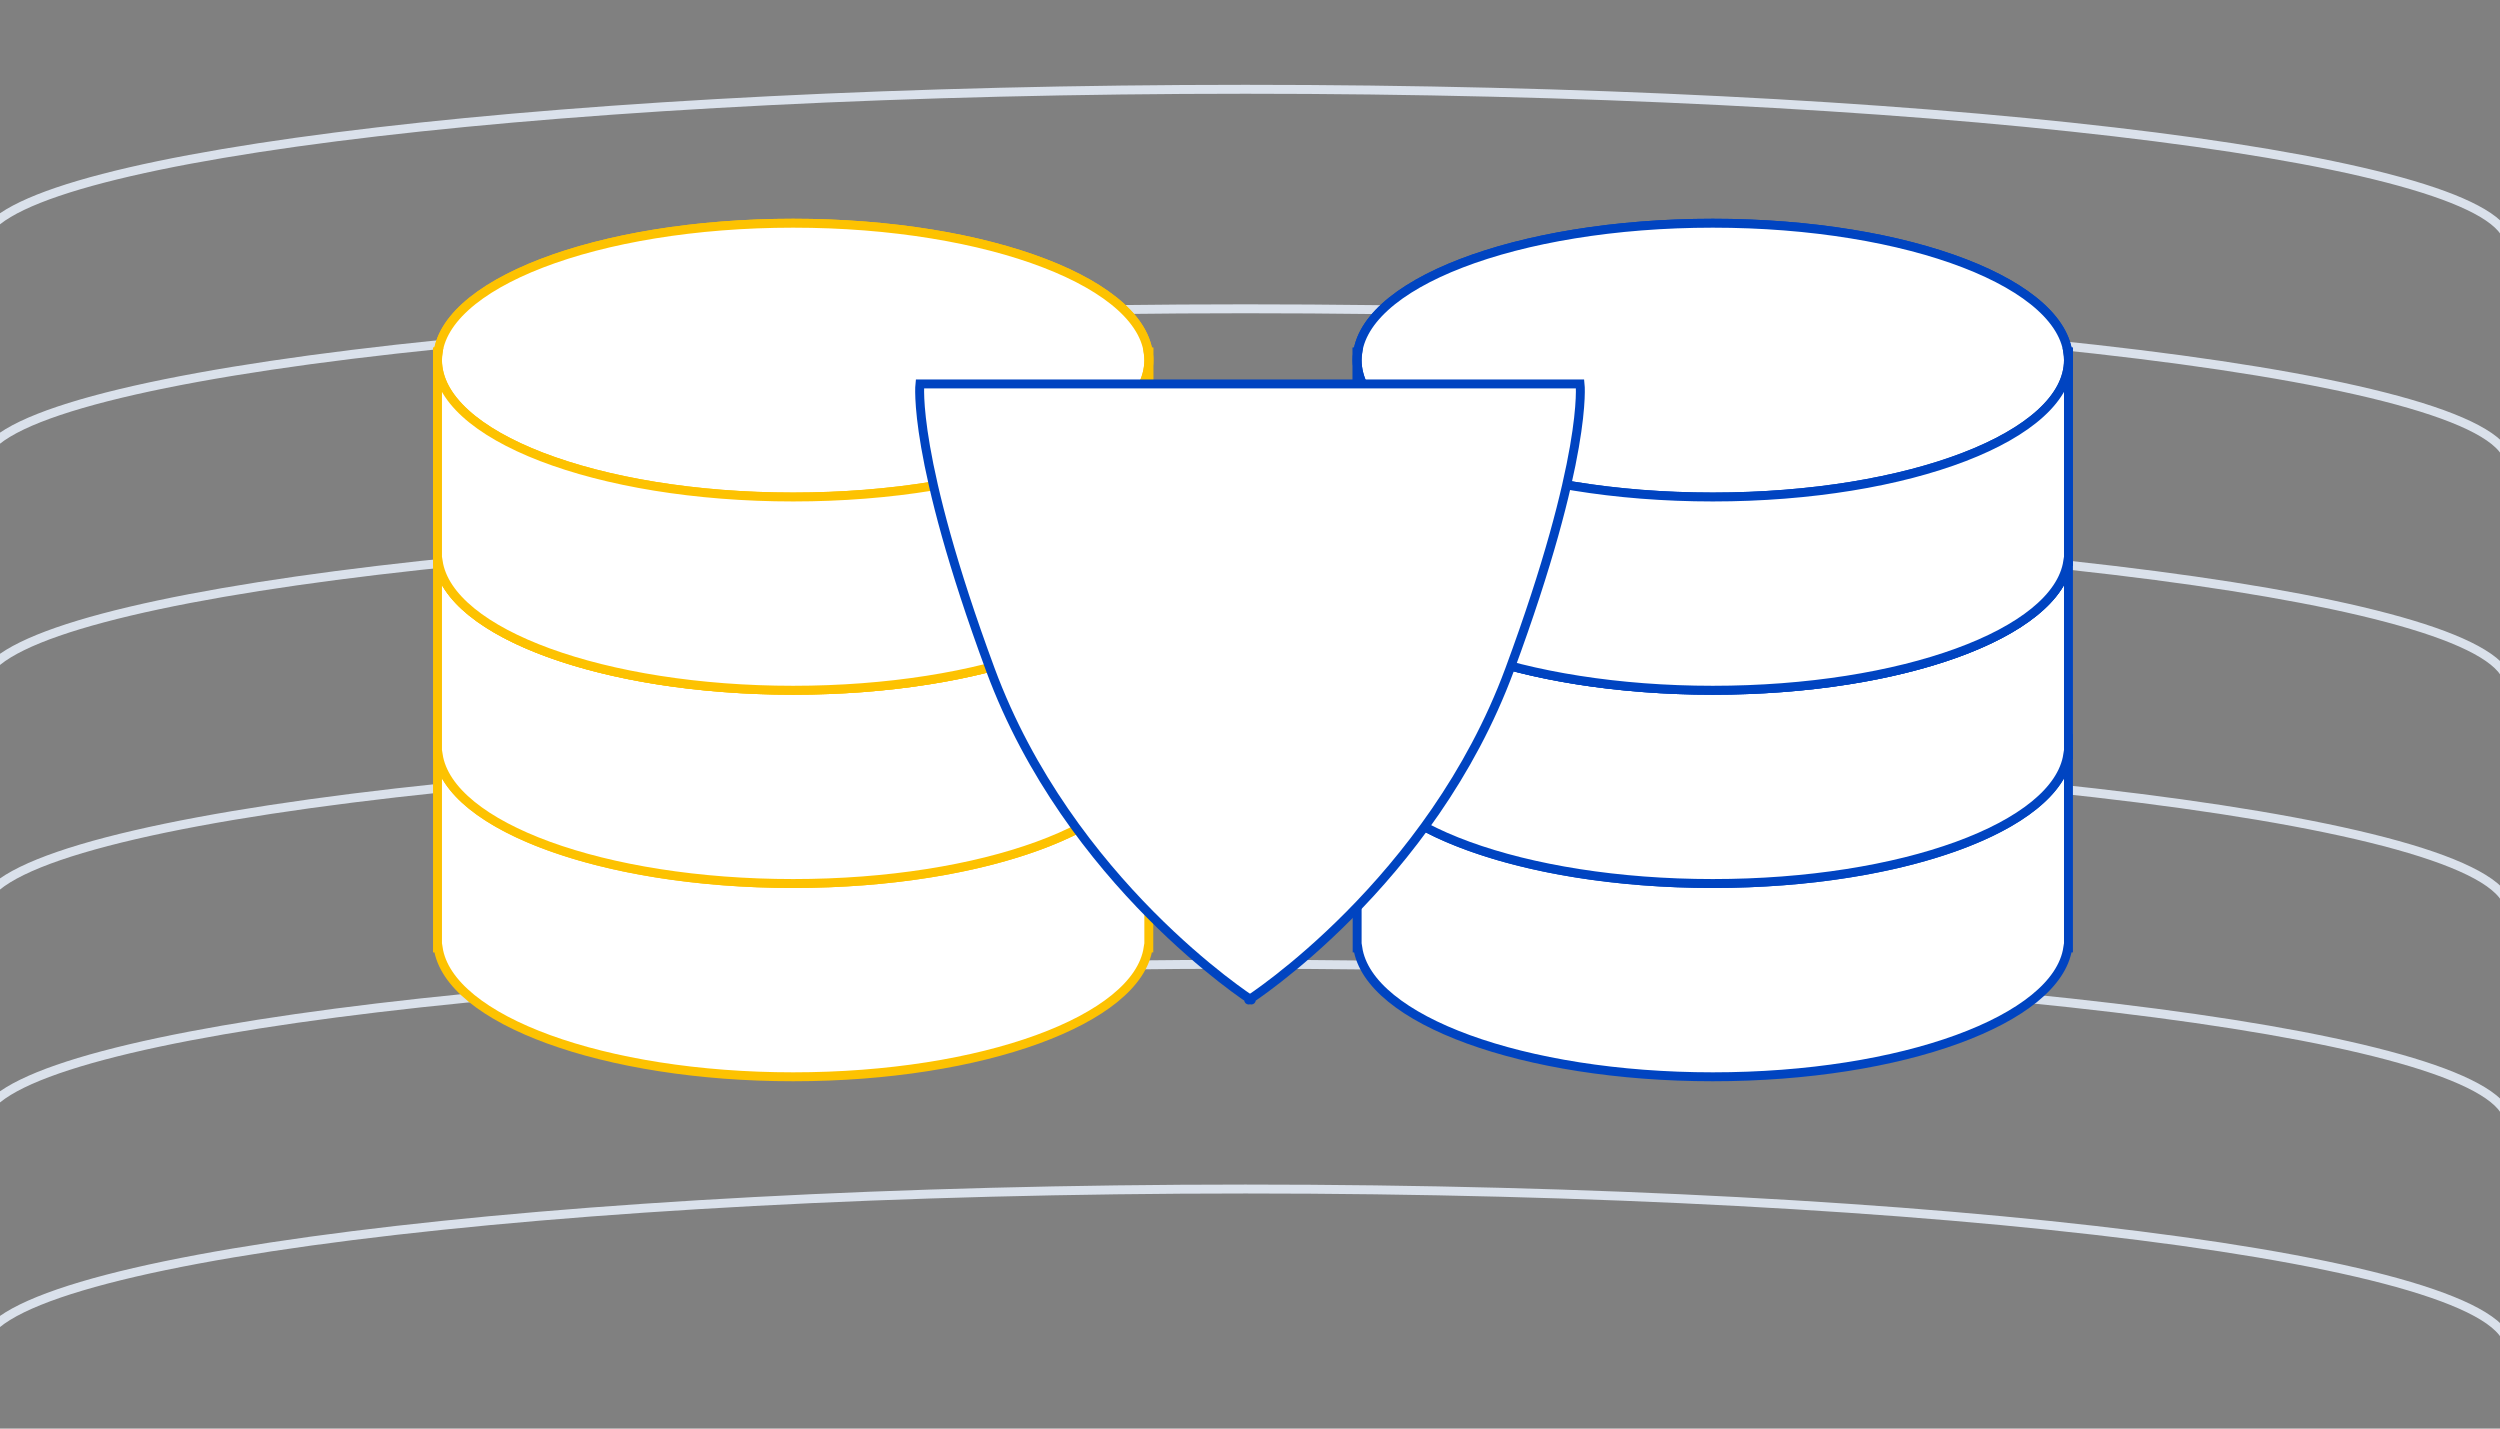 <svg width="280" height="160" viewBox="0 0 280 160" fill="none" xmlns="http://www.w3.org/2000/svg">
<rect x="0" y="0" width="280" height="160" fill="#808080" stroke="none"/>
<g clip-path="url(#clip0_50163_135189)">
<path d="M139.5 34.585C61.351 34.585 -2 42.383 -2 52L-2 26.39H-1.735C2.575 17.251 64.145 10 139.5 10C214.855 10 276.425 17.251 280.735 26.39H281V52C281 42.383 217.649 34.585 139.5 34.585Z" stroke="#DAE1EB"/>
<path d="M139.5 84.171C61.351 84.171 -2 92.154 -2 102L-2 75.781H-1.735C2.575 66.423 64.145 59 139.5 59C214.855 59 276.425 66.423 280.735 75.781H281V102C281 92.154 217.649 84.171 139.5 84.171Z" stroke="#DAE1EB"/>
<path d="M139.5 133.171C61.351 133.171 -2 141.154 -2 151L-2 124.78H-1.735C2.575 115.423 64.145 108 139.5 108C214.855 108 276.425 115.423 280.735 124.78H281V151C281 141.154 217.649 133.171 139.5 133.171Z" stroke="#DAE1EB"/>
<path d="M88.833 98.955C66.834 98.955 49 92.09 49 83.623L49 106.17H49.075C50.288 114.217 67.621 120.6 88.833 120.6C110.046 120.6 127.379 114.217 128.592 106.17H128.667V83.623C128.667 92.09 110.833 98.955 88.833 98.955Z" fill="white" stroke="#FDC201"/>
<path d="M49 82.721V83.623C49 83.32 49.03 83.02 49.075 82.721H49Z" fill="white" stroke="#FDC201"/>
<path d="M128.592 82.721C128.637 83.02 128.667 83.32 128.667 83.623V82.721H128.592Z" fill="white" stroke="#FDC201"/>
<path d="M88.833 77.309C66.834 77.309 49 70.444 49 61.977L49 84.524H49.075C50.288 92.57 67.621 98.954 88.833 98.954C110.046 98.954 127.379 92.57 128.592 84.524H128.667V61.977C128.667 70.444 110.833 77.309 88.833 77.309Z" fill="white" stroke="#FDC201"/>
<path d="M49 61.075V61.977C49 61.674 49.03 61.375 49.075 61.075H49Z" fill="white" stroke="#FDC201"/>
<path d="M128.592 61.075C128.637 61.375 128.667 61.674 128.667 61.977V61.075H128.592Z" fill="white" stroke="#FDC201"/>
<path d="M88.833 55.664C110.833 55.664 128.667 48.8 128.667 40.332C128.667 31.864 110.833 25 88.833 25C66.834 25 49 31.864 49 40.332C49 48.8 66.834 55.664 88.833 55.664Z" fill="white" stroke="#FDC201"/>
<path d="M88.833 55.663C66.834 55.663 49 48.798 49 40.331L49 62.878H49.075C50.288 70.925 67.621 77.308 88.833 77.308C110.046 77.308 127.379 70.925 128.592 62.878H128.667V40.331C128.667 48.798 110.833 55.663 88.833 55.663Z" fill="white" stroke="#FDC201"/>
<path d="M49 39.43V40.332C49 40.029 49.03 39.729 49.075 39.43H49Z" fill="white" stroke="#FDC201"/>
<path d="M128.592 39.43C128.637 39.729 128.667 40.029 128.667 40.332V39.43H128.592Z" fill="white" stroke="#FDC201"/>
<path d="M88.833 55.664C110.833 55.664 128.667 48.8 128.667 40.332C128.667 31.864 110.833 25 88.833 25C66.834 25 49 31.864 49 40.332C49 48.8 66.834 55.664 88.833 55.664Z" fill="white" stroke="#FDC201"/>
<path d="M88.833 55.663C66.834 55.663 49 48.798 49 40.331L49 62.878H49.075C50.288 70.925 67.621 77.308 88.833 77.308C110.046 77.308 127.379 70.925 128.592 62.878H128.667V40.331C128.667 48.798 110.833 55.663 88.833 55.663Z" fill="white" stroke="#FDC201"/>
<path d="M49 39.43V40.332C49 40.029 49.03 39.729 49.075 39.43H49Z" fill="white" stroke="#FDC201"/>
<path d="M128.592 39.43C128.637 39.729 128.667 40.029 128.667 40.332V39.43H128.592Z" fill="white" stroke="#FDC201"/>
<path d="M191.833 98.955C169.834 98.955 152 92.09 152 83.623V106.17H152.075C153.288 114.217 170.62 120.6 191.833 120.6C213.046 120.6 230.379 114.217 231.592 106.17H231.667V83.623C231.667 92.09 213.833 98.955 191.833 98.955Z" fill="white" stroke="#0044C1"/>
<path d="M152 82.721V83.623C152 83.32 152.03 83.02 152.075 82.721H152Z" fill="white" stroke="#0044C1"/>
<path d="M231.592 82.721C231.637 83.02 231.667 83.32 231.667 83.623V82.721H231.592Z" fill="white" stroke="#0044C1"/>
<path d="M191.833 77.309C169.834 77.309 152 70.444 152 61.977V84.524H152.075C153.288 92.57 170.62 98.954 191.833 98.954C213.046 98.954 230.379 92.57 231.592 84.524H231.667V61.977C231.667 70.444 213.833 77.309 191.833 77.309Z" fill="white" stroke="#0044C1"/>
<path d="M152 61.075V61.977C152 61.674 152.03 61.375 152.075 61.075H152Z" fill="white" stroke="#0044C1"/>
<path d="M231.592 61.075C231.637 61.375 231.667 61.674 231.667 61.977V61.075H231.592Z" fill="white" stroke="#0044C1"/>
<path d="M191.833 55.664C213.833 55.664 231.667 48.8 231.667 40.332C231.667 31.864 213.833 25 191.833 25C169.834 25 152 31.864 152 40.332C152 48.8 169.834 55.664 191.833 55.664Z" fill="white" stroke="#0044C1"/>
<path d="M191.833 55.663C169.834 55.663 152 48.798 152 40.331V62.878H152.075C153.288 70.925 170.62 77.308 191.833 77.308C213.046 77.308 230.379 70.925 231.592 62.878H231.667V40.331C231.667 48.798 213.833 55.663 191.833 55.663Z" fill="white" stroke="#0044C1"/>
<path d="M152 39.43V40.332C152 40.029 152.03 39.729 152.075 39.43H152Z" fill="white" stroke="#0044C1"/>
<path d="M231.592 39.43C231.637 39.729 231.667 40.029 231.667 40.332V39.43H231.592Z" fill="white" stroke="#0044C1"/>
<path d="M191.833 55.664C213.833 55.664 231.667 48.8 231.667 40.332C231.667 31.864 213.833 25 191.833 25C169.834 25 152 31.864 152 40.332C152 48.8 169.834 55.664 191.833 55.664Z" fill="white" stroke="#0044C1"/>
<path d="M191.833 55.663C169.834 55.663 152 48.798 152 40.331V62.878H152.075C153.288 70.925 170.62 77.308 191.833 77.308C213.046 77.308 230.379 70.925 231.592 62.878H231.667V40.331C231.667 48.798 213.833 55.663 191.833 55.663Z" fill="white" stroke="#0044C1"/>
<path d="M152 39.43V40.332C152 40.029 152.03 39.729 152.075 39.43H152Z" fill="white" stroke="#0044C1"/>
<path d="M231.592 39.43C231.637 39.729 231.667 40.029 231.667 40.332V39.43H231.592Z" fill="white" stroke="#0044C1"/>
<g class="plate">
    <path d="M110.925 75.008C102.1 51.133 103.028 43 103.028 43H139.986H140.014H176.972C176.972 43 177.9 51.133 169.075 75.008C160.685 97.702 141.842 110.677 140 111.904C138.158 110.677 119.315 97.702 110.925 75.008Z" fill="white"/>
    <path d="M140.146 112C140.146 112 119.751 98.882 110.925 75.008C102.1 51.133 103.028 43 103.028 43H140.014M139.854 112C139.854 112 160.249 98.882 169.075 75.008C177.9 51.133 176.972 43 176.972 43H139.986" stroke="#0044C1" stroke-linecap="round"/>
</g>
</g>
<defs>
<clipPath id="clip0_50163_135189">
<rect width="280" height="160" fill="white"/>
</clipPath>
</defs>
</svg>
